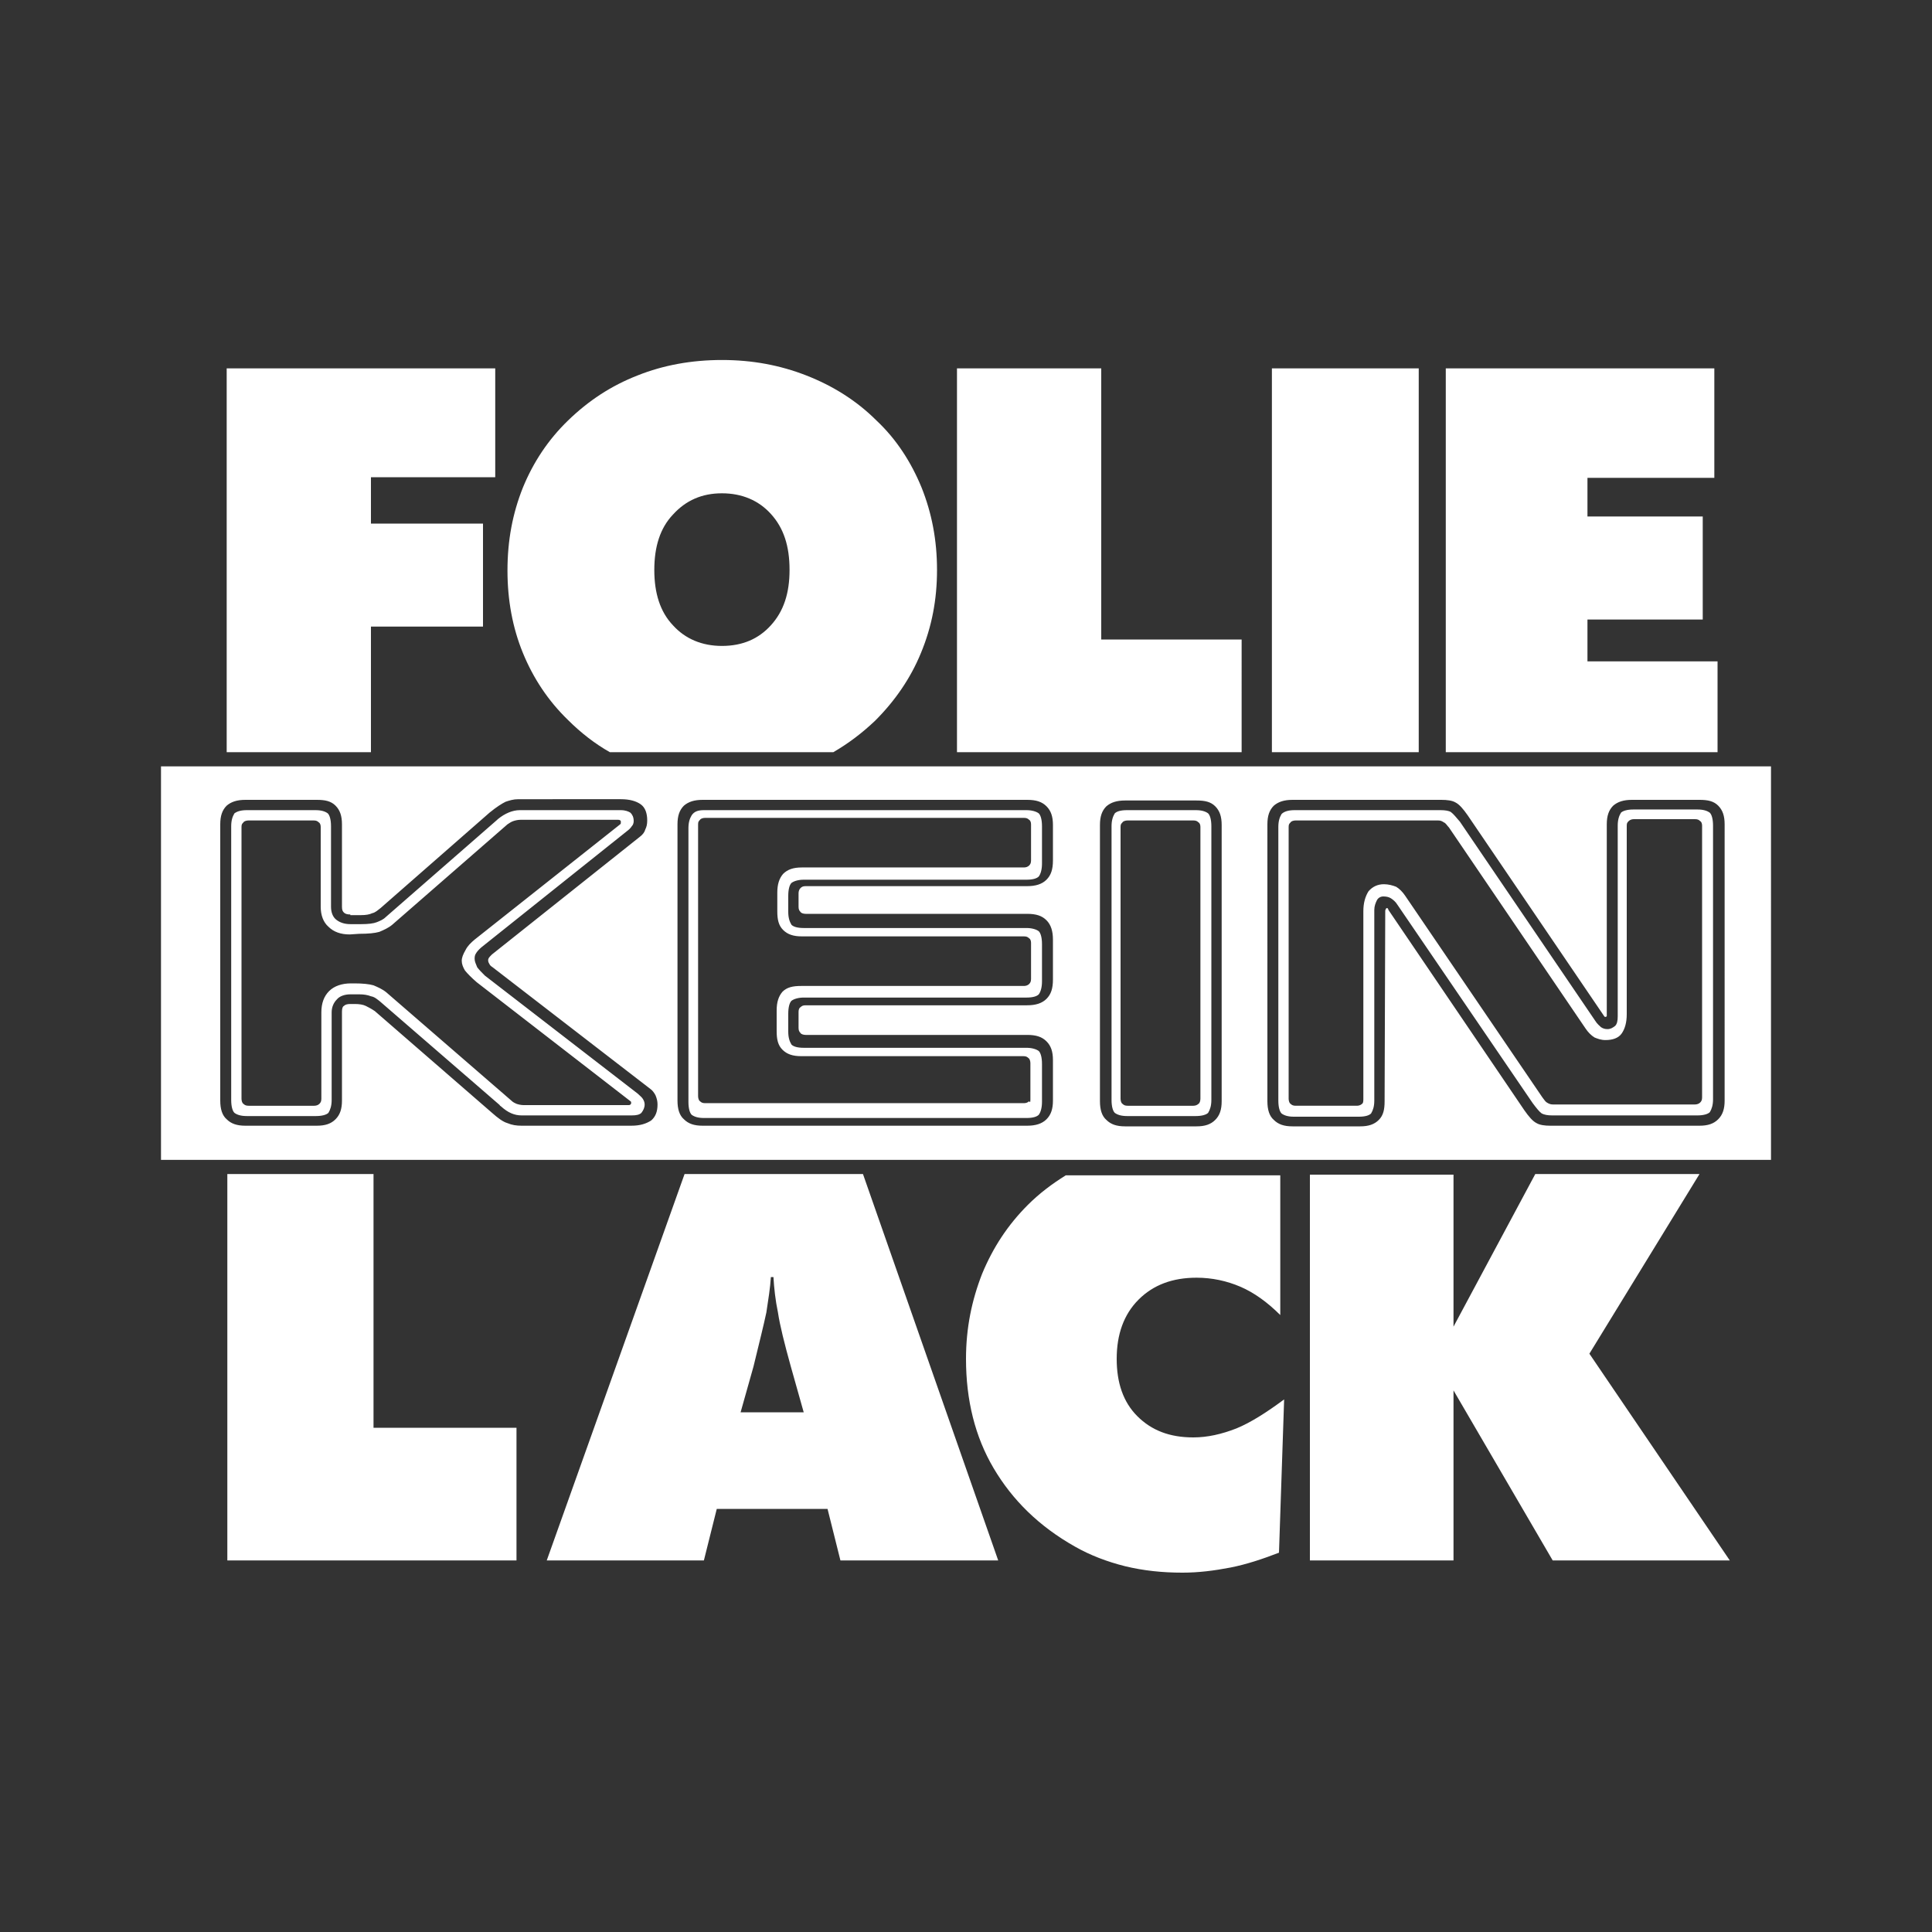 <?xml version="1.0" encoding="utf-8"?>
<!-- Generator: $$$/GeneralStr/196=Adobe Illustrator 27.6.0, SVG Export Plug-In . SVG Version: 6.00 Build 0)  -->
<svg version="1.1" id="Ebene_1" xmlns="http://www.w3.org/2000/svg" xmlns:xlink="http://www.w3.org/1999/xlink" x="0px" y="0px"
	 viewBox="0 0 300 300" style="enable-background:new 0 0 300 300;" xml:space="preserve">
<rect x="0" y="0" width="300" height="300" fill="#333333" stroke="none"/>
<style type="text/css">
	.st0{fill:#FFFFFF;}
	.st1{fill-rule:evenodd;clip-rule:evenodd;fill:#FFFFFF;}
	.st2{fill-rule:evenodd;clip-rule:evenodd;fill:#00649C;}
	.st3{fill-rule:evenodd;clip-rule:evenodd;fill:#FFF100;}
	.st4{fill:#EC1848;}
	.st5{fill-rule:evenodd;clip-rule:evenodd;fill:#EC1C24;}
</style>
<path class="st1" d="M35.2,116.8h22.4V97.3H75v-16H57.6v-7.2h19.3V57.2H35.2V116.8L35.2,116.8z M112.1,100.3c-3.1,0-5.7-1.1-7.6-3.2
	c-2-2.1-2.9-5-2.9-8.6s0.9-6.5,2.9-8.6c2-2.2,4.5-3.3,7.6-3.3c3.1,0,5.7,1.1,7.6,3.2c2,2.2,2.9,5,2.9,8.7c0,3.6-0.9,6.4-2.9,8.6
	C117.8,99.2,115.3,100.3,112.1,100.3L112.1,100.3z M145.5,88.5c0-4.6-0.8-8.8-2.4-12.8c-1.6-3.9-3.9-7.5-7-10.4
	c-3.1-3.1-6.8-5.4-10.9-7c-4.1-1.6-8.4-2.4-13.1-2.4s-9.1,0.8-13.1,2.4c-4.1,1.6-7.6,3.9-10.8,7c-3.1,3-5.4,6.5-7,10.4
	c-1.6,4-2.4,8.2-2.4,12.9c0,4.6,0.8,8.9,2.4,12.8c1.6,3.9,3.9,7.4,7,10.4c2,2,4.2,3.7,6.5,5h34.7c2.4-1.4,4.5-3,6.5-4.9
	c3.1-3.1,5.5-6.6,7.1-10.5C144.7,97.3,145.5,93.1,145.5,88.5L145.5,88.5z M148.6,116.8h44.2V99.3h-21.8V57.2h-22.4V116.8
	L148.6,116.8z M197.5,116.8h22.8V57.2h-22.8V116.8L197.5,116.8z M224.5,116.8h42.2v-14.1h-20.2v-6.5h17.9v-16h-17.9v-6h19.7V57.2
	h-41.7V116.8L224.5,116.8z M35.3,242.3h44.9v-20.6H58v-39.4H35.3V242.3L35.3,242.3z M115,219.3l2-7.1c0.9-3.7,1.6-6.5,2-8.4
	c0.3-2,0.6-3.8,0.7-5.5h0.4c0.1,1.7,0.3,3.6,0.7,5.5c0.3,2,1,4.8,2,8.4l2,7.1H115L115,219.3z M84.9,242.3h24.4l2-8h17.2l2,8h24.5
	l-21-60h-27.7L84.9,242.3L84.9,242.3z M198.8,204.2v-21.7h-33.3c-2.1,1.3-4.1,2.8-5.9,4.6c-3.1,3.1-5.4,6.6-7.1,10.7
	c-1.6,4.1-2.5,8.4-2.5,13.2c0,6.4,1.4,12.1,4.3,17c2.9,4.9,7,9,12.7,12.2c2.3,1.3,4.9,2.3,7.7,3c2.9,0.7,5.8,1,8.9,1
	c2.5,0,4.9-0.3,7.5-0.8c2.5-0.5,4.9-1.3,7.5-2.3l0.8-23.8c-2.7,2-5.2,3.6-7.4,4.5c-2.3,0.9-4.5,1.4-6.7,1.4c-3.7,0-6.5-1.1-8.7-3.3
	c-2.2-2.2-3.2-5.2-3.2-8.9c0-3.8,1.1-6.9,3.4-9.2c2.3-2.3,5.3-3.4,9-3.4c2.4,0,4.7,0.5,6.8,1.4C194.7,200.7,196.8,202.2,198.8,204.2
	L198.8,204.2z M203.4,242.3h22.3v-26.4l15.4,26.4h27.5l-21.8-32.1l17.1-27.9h-25.5L225.7,206v-23.6h-22.3V242.3L203.4,242.3z
	 M275,119H25v61.1h250V119L275,119z M54.4,142c-0.5,0-0.8-0.1-1-0.3c-0.2-0.2-0.3-0.4-0.3-0.9V128c0-1.3-0.3-2.2-1-2.9
	c-0.7-0.7-1.6-0.9-2.9-0.9H38.1c-1.3,0-2.2,0.3-2.9,0.9c-0.7,0.7-1,1.6-1,2.9v42.9c0,1.3,0.3,2.3,1,2.9c0.7,0.7,1.6,1,2.9,1h11.1
	c1.3,0,2.2-0.3,2.9-1s1-1.6,1-2.9v-13.8c0-0.5,0.1-0.8,0.3-0.9c0.2-0.2,0.5-0.3,1-0.3h0.7c0.7,0,1.3,0.1,1.7,0.3
	c0.4,0.2,0.8,0.4,1.4,0.8l18.2,15.8c0.9,0.8,1.7,1.4,2.4,1.6c0.7,0.3,1.4,0.4,2.2,0.4h17c1.4,0,2.3-0.3,3.1-0.8c0.7-0.6,1-1.4,1-2.5
	c0-0.5-0.1-0.9-0.3-1.4c-0.2-0.4-0.5-0.8-0.8-1l-24.5-18.9c-0.3-0.2-0.4-0.3-0.5-0.5c-0.1-0.2-0.2-0.3-0.2-0.6
	c0-0.3,0.2-0.5,0.5-0.8l0.1-0.1l23-18.3c0.4-0.3,0.7-0.7,0.8-1.1c0.2-0.4,0.3-0.8,0.3-1.4c0-1.1-0.3-2-1-2.5
	c-0.7-0.5-1.7-0.8-3.1-0.8H80.5c-0.8,0-1.4,0.2-2,0.4c-0.6,0.3-1.4,0.8-2.5,1.7L59.1,141c-0.4,0.3-0.8,0.7-1.3,0.8
	c-0.4,0.2-1,0.3-1.7,0.3H54.4L54.4,142z M38.3,125.8H49c0.9,0,1.5,0.2,1.9,0.5c0.3,0.3,0.5,1,0.5,2v12.5c0,0.9,0.3,1.6,0.8,2
	c0.5,0.4,1.2,0.7,2.2,0.7h1.7c1.1,0,1.9-0.1,2.4-0.3c0.5-0.2,1-0.4,1.4-0.8l17.3-15.1l0.1-0.1c1.1-0.9,2.3-1.4,3.4-1.4h15.7
	c0.7,0,1.2,0.2,1.5,0.4c0.3,0.3,0.5,0.7,0.5,1.3c0,0.3-0.1,0.6-0.3,0.8c-0.2,0.3-0.4,0.5-0.8,0.8L75,146.9c-0.4,0.3-0.8,0.7-1,1
	c-0.3,0.4-0.3,0.7-0.3,1c0,0.4,0.2,0.8,0.4,1.3c0.3,0.4,0.7,0.8,1.2,1.3L99,169.8c0.3,0.3,0.6,0.5,0.8,0.8c0.2,0.3,0.3,0.6,0.3,0.9
	c0,0.5-0.2,0.9-0.5,1.3c-0.3,0.3-0.8,0.4-1.5,0.4H81c-1.1,0-2.1-0.4-3.2-1.4c-0.1-0.1-0.2-0.1-0.2-0.2L59,155.5
	c-0.4-0.3-0.8-0.7-1.4-0.8c-0.5-0.2-1.1-0.3-1.8-0.3h-1.4c-0.9,0-1.7,0.3-2.1,0.8c-0.5,0.5-0.8,1.2-0.8,2v13.6c0,0.9-0.2,1.5-0.5,2
	c-0.3,0.3-1,0.5-1.9,0.5H38.3c-0.9,0-1.5-0.2-1.9-0.5c-0.3-0.3-0.5-1-0.5-2v-42.5c0-0.9,0.2-1.5,0.5-2
	C36.8,126,37.4,125.8,38.3,125.8L38.3,125.8z M49.8,140.8v-12.4c0-0.3-0.1-0.6-0.3-0.7c-0.2-0.2-0.4-0.3-0.8-0.3H38.6
	c-0.3,0-0.7,0.1-0.8,0.3c-0.2,0.2-0.3,0.3-0.3,0.7v42.2c0,0.3,0.1,0.7,0.3,0.8c0.2,0.2,0.4,0.3,0.8,0.3h10.2c0.3,0,0.6-0.1,0.8-0.3
	s0.3-0.4,0.3-0.8v-13.4c0-1.4,0.4-2.5,1.2-3.3c0.8-0.8,2-1.2,3.4-1.2H55c1.3,0,2.3,0.1,3,0.3c0.7,0.3,1.4,0.6,2,1.1l19.4,16.8
	c0.3,0.3,0.6,0.4,0.8,0.5c0.3,0.1,0.7,0.2,1.1,0.2h16.3c0.1,0,0.2,0,0.3-0.1c0.1-0.1,0.1-0.1,0.1-0.2s0-0.2,0-0.2l-0.1-0.1L74,152.5
	c-0.8-0.7-1.4-1.3-1.8-1.8c-0.3-0.5-0.5-1-0.5-1.5c0-0.5,0.2-1,0.6-1.7c0.3-0.6,0.8-1.1,1.4-1.6L96.3,128c0.1-0.1,0.1-0.1,0.1-0.2
	c0,0,0-0.1,0-0.2c0-0.1,0-0.2-0.1-0.2c-0.1-0.1-0.2-0.1-0.3-0.1H80.8c-0.4,0-0.8,0.1-1.1,0.2s-0.6,0.3-0.9,0.5l-17.9,15.6
	c-0.6,0.5-1.3,0.8-2,1.1c-0.7,0.2-1.7,0.3-3.1,0.3l-1.5,0.1c-1.4,0-2.5-0.4-3.3-1.2C50.2,143.2,49.8,142.1,49.8,140.8L49.8,140.8z
	 M163.5,128.1c0-1.3-0.3-2.2-1-2.9s-1.6-1-3-1h-50.4c-1.3,0-2.2,0.3-2.9,0.9c-0.7,0.7-1,1.6-1,2.9v42.9c0,1.3,0.3,2.3,1,2.9
	c0.7,0.7,1.6,1,2.9,1h50.4c1.3,0,2.3-0.3,3-1s1-1.6,1-2.9v-6.3c0-1.3-0.3-2.2-1-2.9c-0.7-0.7-1.6-1-3-1h-34.4
	c-0.3,0-0.7-0.1-0.8-0.3c-0.2-0.2-0.3-0.4-0.3-0.8v-2.5c0-0.3,0.1-0.6,0.3-0.7c0.2-0.2,0.4-0.3,0.8-0.3h34.4c1.3,0,2.3-0.3,3-1
	s1-1.6,1-3v-6.2c0-1.3-0.3-2.3-1-3c-0.7-0.7-1.6-1-3-1h-34.4c-0.3,0-0.7-0.1-0.8-0.3c-0.2-0.2-0.3-0.4-0.3-0.8v-2.1
	c0-0.3,0.1-0.6,0.3-0.8c0.2-0.2,0.4-0.3,0.8-0.3h34.4c1.3,0,2.3-0.3,3-1s1-1.6,1-3V128.1L163.5,128.1z M109.3,125.8h50.1
	c0.8,0,1.5,0.2,1.9,0.5c0.3,0.3,0.5,1,0.5,2v5.8c0,0.9-0.2,1.6-0.5,2c-0.3,0.3-0.9,0.5-1.9,0.5h-34.6c-0.8,0-1.5,0.2-1.9,0.5
	c-0.3,0.3-0.5,1-0.5,2v2.5c0,0.9,0.2,1.5,0.5,2c0.3,0.3,0.9,0.5,1.9,0.5h34.6c0.8,0,1.5,0.2,1.9,0.5c0.3,0.3,0.5,1,0.5,2v5.8
	c0,0.9-0.2,1.6-0.5,2c-0.3,0.3-0.9,0.5-1.9,0.5h-34.6c-0.8,0-1.5,0.2-1.9,0.5c-0.3,0.3-0.5,1-0.5,2v2.8c0,0.9,0.2,1.5,0.5,2
	c0.3,0.3,0.9,0.5,1.9,0.5h34.6c0.8,0,1.5,0.2,1.9,0.5c0.3,0.3,0.5,1,0.5,2v5.9c0,0.9-0.2,1.6-0.5,2c-0.3,0.3-0.9,0.5-1.9,0.5h-50.1
	c-0.9,0-1.5-0.2-1.9-0.5c-0.3-0.3-0.5-1-0.5-2v-42.5c0-0.9,0.2-1.5,0.5-2C107.8,126,108.4,125.8,109.3,125.8L109.3,125.8z
	 M160,170.6v-5.5c0-0.3-0.1-0.7-0.3-0.8c-0.2-0.2-0.4-0.3-0.8-0.3h-34.5c-1.3,0-2.2-0.3-2.9-1c-0.7-0.7-0.9-1.6-0.9-2.9v-3.2
	c0-1.3,0.3-2.2,0.9-2.9c0.7-0.7,1.6-0.9,2.9-0.9h34.6c0.3,0,0.6-0.1,0.8-0.3c0.2-0.2,0.3-0.4,0.3-0.8v-5.6c0-0.3-0.1-0.6-0.3-0.7
	c-0.2-0.2-0.4-0.3-0.8-0.3h-34.5c-1.3,0-2.2-0.3-2.9-1c-0.7-0.7-0.9-1.6-0.9-2.9v-2.9c0-1.3,0.3-2.2,0.9-2.9c0.7-0.7,1.6-1,2.9-1
	h34.5c0.3,0,0.6-0.1,0.8-0.3c0.2-0.2,0.3-0.4,0.3-0.8v-5.6c0-0.3-0.1-0.6-0.3-0.7c-0.2-0.2-0.4-0.3-0.8-0.3h-49.5
	c-0.3,0-0.7,0.1-0.8,0.3c-0.2,0.2-0.3,0.3-0.3,0.7v42.2c0,0.3,0.1,0.7,0.3,0.8c0.2,0.2,0.4,0.3,0.8,0.3h49.5c0.3,0,0.6-0.1,0.8-0.3
	C160,171.3,160,171,160,170.6L160,170.6z M189.7,128.1c0-1.3-0.3-2.2-1-2.9s-1.6-0.9-2.9-0.9h-11.1c-1.3,0-2.2,0.3-2.9,0.9
	c-0.7,0.7-1,1.6-1,2.9V171c0,1.3,0.3,2.3,1,2.9c0.7,0.7,1.6,1,2.9,1h11.1c1.3,0,2.2-0.3,2.9-1c0.7-0.7,1-1.6,1-2.9L189.7,128.1
	L189.7,128.1z M175,125.8h10.7c0.9,0,1.5,0.2,1.9,0.5c0.3,0.3,0.5,1,0.5,2v42.5c0,0.9-0.2,1.5-0.5,2c-0.3,0.3-1,0.5-1.9,0.5H175
	c-0.9,0-1.5-0.2-1.9-0.5c-0.3-0.3-0.5-1-0.5-2v-42.5c0-0.9,0.2-1.5,0.5-2C173.4,126,174,125.8,175,125.8L175,125.8z M186.4,170.6
	v-42.2c0-0.3-0.1-0.6-0.3-0.7c-0.2-0.2-0.4-0.3-0.8-0.3h-10.2c-0.3,0-0.7,0.1-0.8,0.3c-0.2,0.2-0.3,0.3-0.3,0.7v42.2
	c0,0.3,0.1,0.7,0.3,0.8c0.2,0.2,0.4,0.3,0.8,0.3h10.2c0.3,0,0.6-0.1,0.8-0.3C186.3,171.3,186.4,170.9,186.4,170.6L186.4,170.6z
	 M211.7,170.6v-29.1c0-1.3,0.3-2.3,0.8-3.1c0.6-0.7,1.4-1.1,2.4-1.1c0.7,0,1.4,0.2,1.9,0.4c0.5,0.3,1,0.8,1.4,1.4l21.3,31.3
	c0.3,0.4,0.5,0.7,0.7,0.8c0.3,0.2,0.6,0.3,0.9,0.3h22.1c0.3,0,0.6-0.1,0.8-0.3s0.3-0.4,0.3-0.8v-42.2c0-0.3-0.1-0.6-0.3-0.7
	c-0.2-0.2-0.4-0.3-0.8-0.3h-9.5c-0.3,0-0.6,0.1-0.8,0.3c-0.2,0.2-0.3,0.3-0.3,0.7v29.3c0,1.3-0.3,2.3-0.8,3s-1.4,1-2.5,1
	c-0.7,0-1.2-0.2-1.7-0.4c-0.5-0.3-1-0.8-1.4-1.4L225,128.5c-0.3-0.3-0.5-0.7-0.8-0.8c-0.3-0.2-0.5-0.3-0.9-0.3h-22.1
	c-0.3,0-0.7,0.1-0.8,0.3c-0.2,0.2-0.3,0.3-0.3,0.7v42.2c0,0.3,0.1,0.7,0.3,0.8c0.2,0.2,0.4,0.3,0.8,0.3h9.5c0.3,0,0.6-0.1,0.8-0.3
	C211.7,171.3,211.7,170.9,211.7,170.6L211.7,170.6z M201,125.8h22.7c0.7,0,1.3,0.1,1.6,0.3c0.4,0.3,0.8,0.8,1.4,1.5l21,30.9
	c0.3,0.5,0.7,0.8,0.9,1c0.3,0.2,0.6,0.3,1,0.3c0.5,0,0.8-0.2,1.2-0.5c0.3-0.3,0.4-0.8,0.4-1.5v-29.6c0-0.9,0.2-1.5,0.5-2
	c0.3-0.3,1-0.5,1.9-0.5h10c0.9,0,1.5,0.2,1.9,0.5c0.3,0.3,0.5,1,0.5,2v42.5c0,0.9-0.2,1.5-0.5,2c-0.3,0.3-1,0.5-1.9,0.5h-22.6
	c-0.7,0-1.2-0.1-1.6-0.3c-0.4-0.3-0.8-0.8-1.4-1.6l-21-30.8c-0.3-0.5-0.7-0.8-1-1c-0.3-0.2-0.7-0.3-1.2-0.3c-0.4,0-0.8,0.2-1,0.6
	s-0.4,0.9-0.4,1.5v29.6c0,0.9-0.2,1.5-0.5,2c-0.3,0.3-0.9,0.5-1.9,0.5h-10.1c-0.9,0-1.5-0.2-1.9-0.5c-0.3-0.3-0.5-1-0.5-2v-42.5
	c0-0.9,0.2-1.5,0.5-2C199.4,126,200.1,125.8,201,125.8L201,125.8z M215.1,141.4c0-0.1,0.1-0.2,0.1-0.3c0,0,0.1-0.1,0.2-0.1
	c0,0,0.1,0,0.1,0.1c0,0,0.1,0.1,0.1,0.2l21.1,31.1c0.7,1,1.3,1.7,1.9,2c0.5,0.3,1.3,0.4,2.1,0.4h23.2c1.3,0,2.2-0.3,2.9-1
	c0.7-0.7,1-1.6,1-2.9V128c0-1.3-0.3-2.2-1-2.9c-0.7-0.7-1.6-0.9-2.9-0.9h-10.5c-1.3,0-2.2,0.3-2.9,0.9c-0.7,0.7-1,1.6-1,2.9v29.6
	c0,0.1,0,0.2,0,0.2s-0.1,0.1-0.2,0.1h-0.1l-0.1-0.1l-21.2-31.2c-0.7-1-1.3-1.7-1.9-2c-0.5-0.3-1.3-0.4-2.2-0.4h-23.1
	c-1.3,0-2.2,0.3-2.9,0.9c-0.7,0.7-1,1.6-1,2.9V171c0,1.3,0.3,2.3,1,2.9c0.7,0.7,1.6,1,2.9,1h10.5c1.3,0,2.2-0.3,2.9-1
	c0.7-0.7,0.9-1.6,0.9-2.9L215.1,141.4L215.1,141.4z"/>
</svg>
